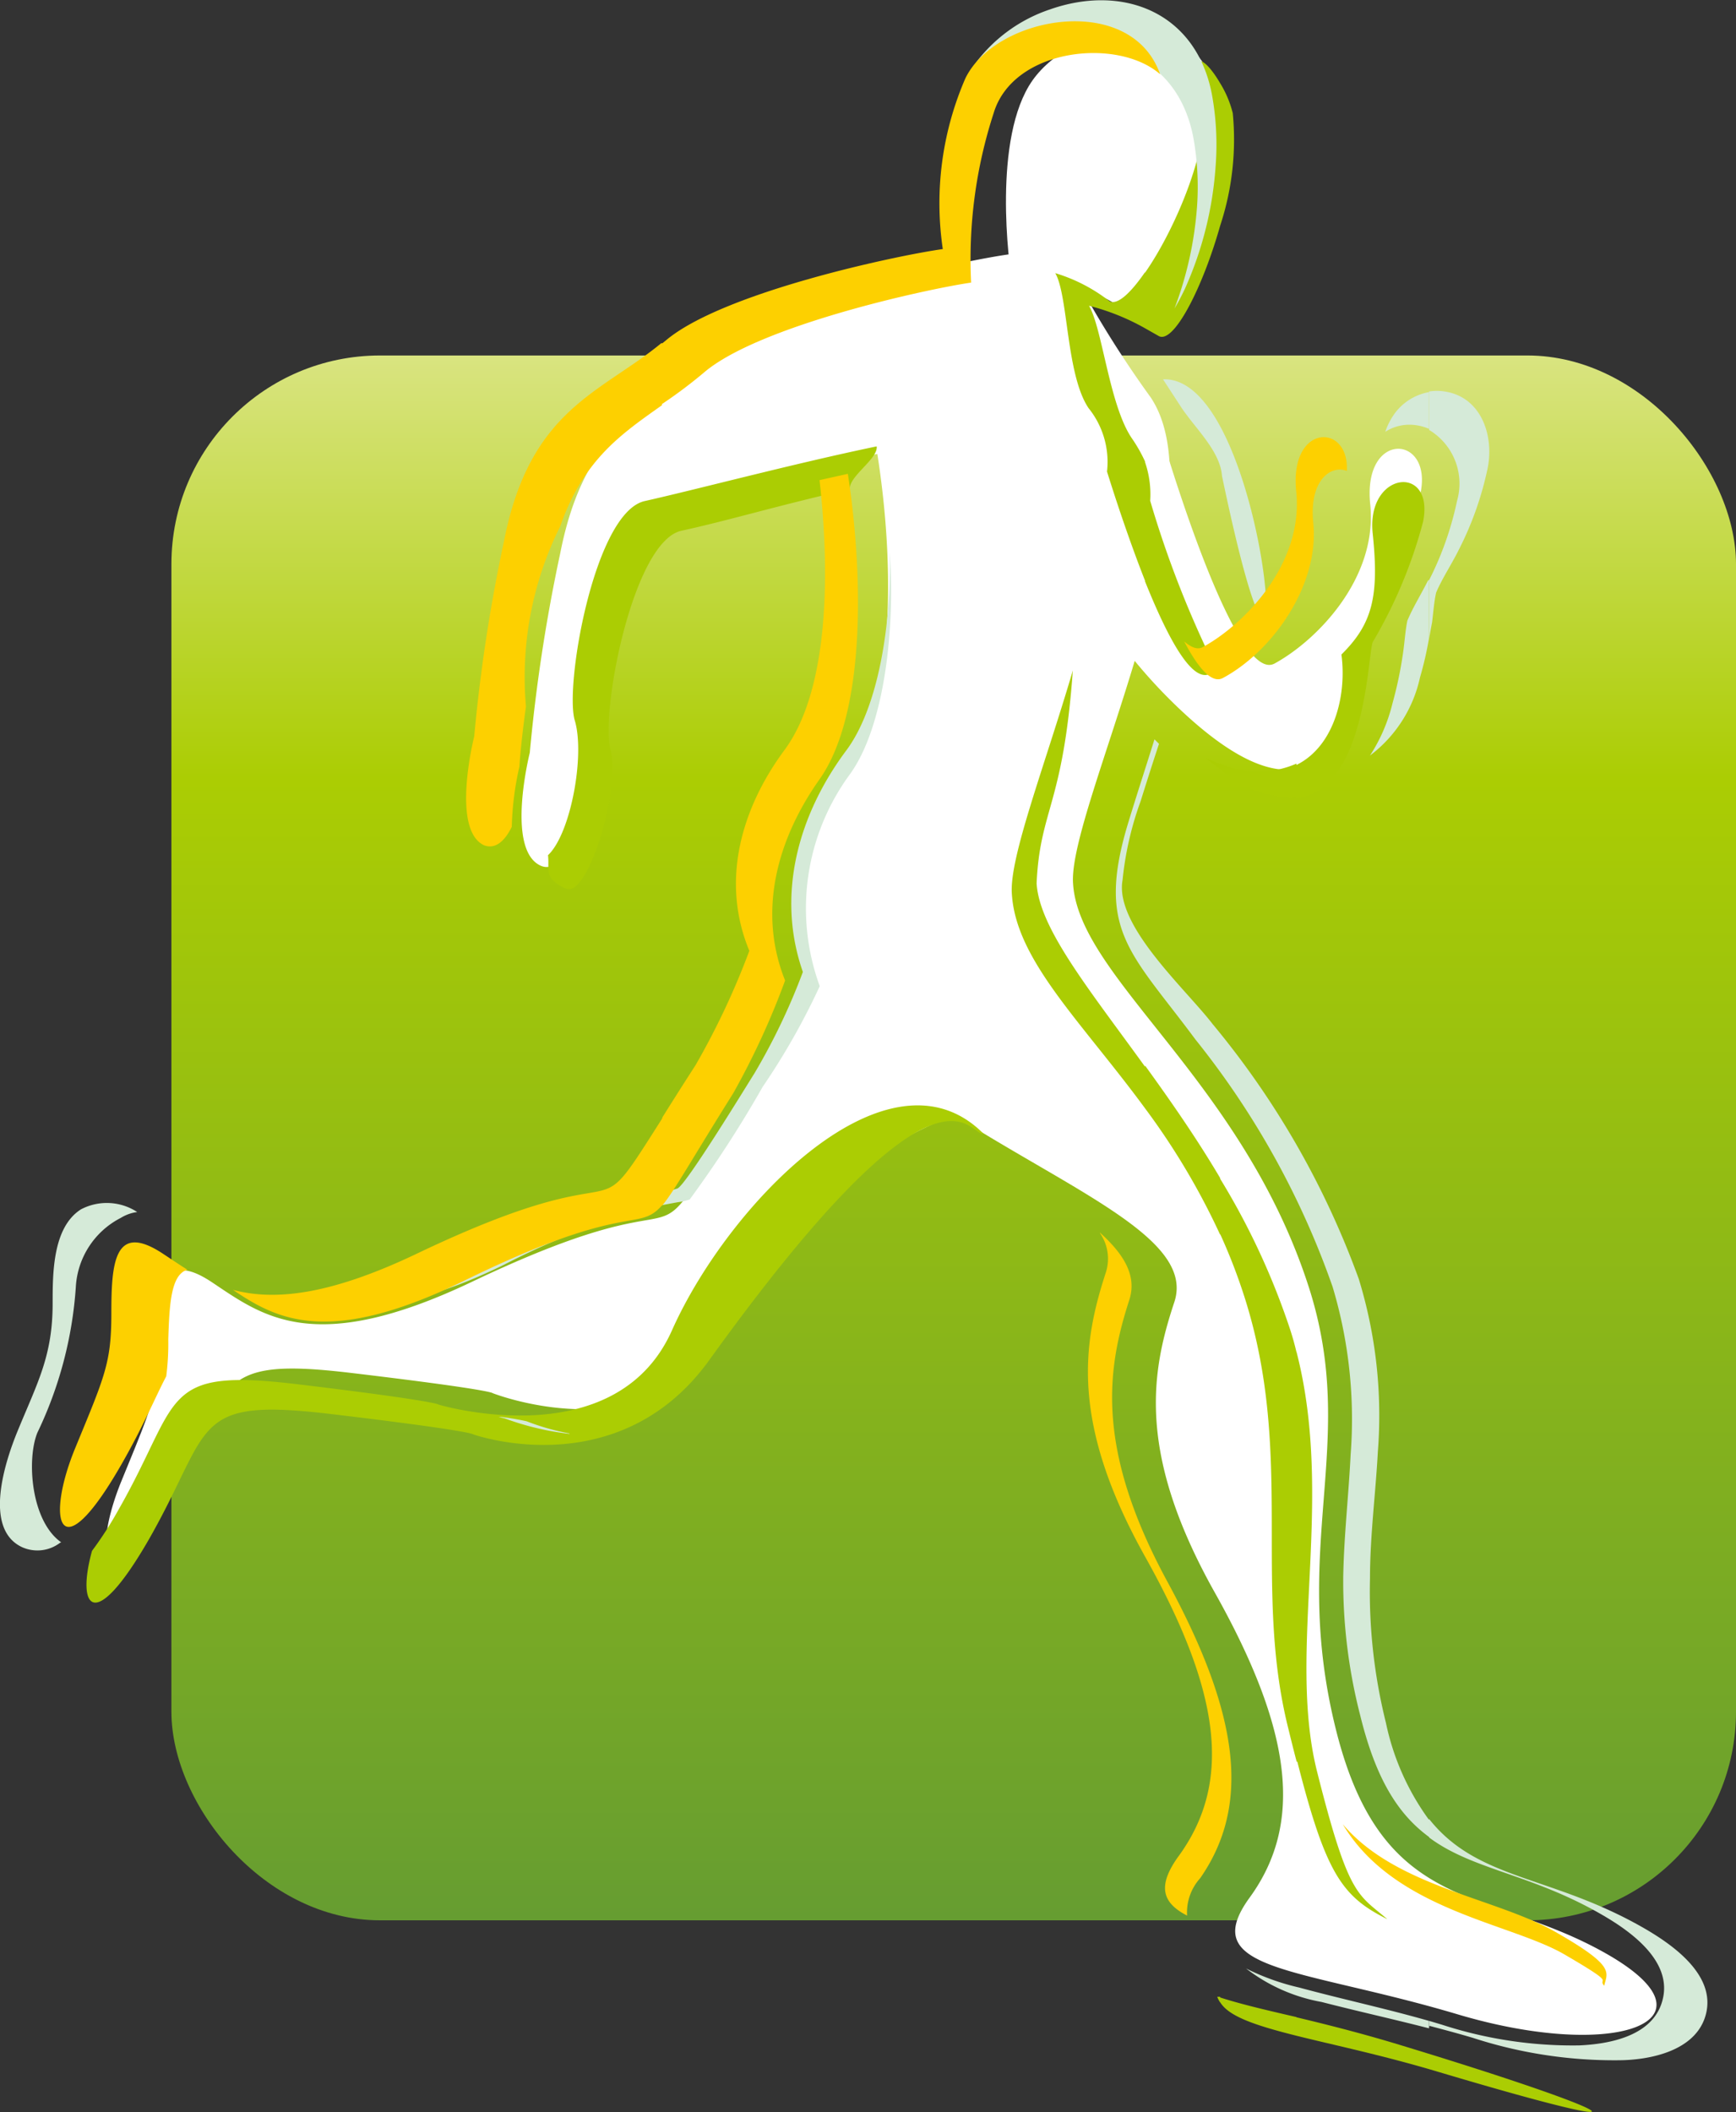 <?xml version="1.0" encoding="UTF-8"?>
<svg xmlns="http://www.w3.org/2000/svg" xmlns:xlink="http://www.w3.org/1999/xlink" id="_h_1" data-name="ϼh 1" viewBox="0 0 77.17 93.87">
  <rect x="0" y="0" width="77.17" height="93.87" fill="#333333" stroke="none"/>
  <defs>
    <style>.cls-1{fill:url(#GradientFill_3);}.cls-2{fill:#fff;}.cls-2,.cls-3,.cls-4,.cls-5{fill-rule:evenodd;}.cls-3{fill:#abcd03;}.cls-4{fill:#d5ead8;}.cls-5{fill:#fdd000;}</style>
    <linearGradient id="GradientFill_3" x1="42.39" y1="15.8" x2="42.39" y2="85.36" gradientUnits="userSpaceOnUse">
      <stop offset="0" stop-color="#d9e480"></stop>
      <stop offset="0.27" stop-color="#abcd03"></stop>
      <stop offset="1" stop-color="#669d31"></stop>
    </linearGradient>
  </defs>
  <title>don1don logo_runner _ no runner (1)</title>
  <rect class="cls-1" x="7.62" y="15.8" width="69.55" height="69.55" rx="9.27" ry="9.27"></rect>
  <path class="cls-2" d="M51.15,59.72c6.3,4.51,13.2,6.75,12.15,9.9s-1.65,6.75,1.8,12.9,3.95,10.26,1.55,13.56,2.2,3.09,9.25,5.19,11.88.3,6.6-2.7-9.92-1.65-12-9.9,1-12.73-1.2-19.66c-2.95-9.25-10.24-13.78-10.5-18-.24-3.3,6.67-16.8,3.45-21.61A47.21,47.21,0,0,1,58.35,23s.15-.9-1.8.45-8.85-.75-7.35,4.35,2.32,14.37-.46,18.12C45.82,49.82,45,55.34,51.15,59.72Z" transform="translate(-11.1 -11.74)"></path>
  <path class="cls-2" d="M56.4,23c-.9,0-10.2,1.8-13.05,4.2s-6.15,3-7.35,9.15a74.8,74.8,0,0,0-1.35,8.85s-1.07,4.24.45,5,2.46-4.47,2-6.15.45-9.15,3.15-9.75,11-3,14.25-3S61.21,25.7,56.4,23Z" transform="translate(-11.1 -11.74)"></path>
  <path class="cls-2" d="M62.41,30s3.45,12.27,5.35,11.23,4.59-3.8,4.25-7.08,2.76-3.11,2.24-.52A21.09,21.09,0,0,1,72,39c-.35.86-.35,11.7-8.21,4.49S55.32,25.74,62.41,30Z" transform="translate(-11.1 -11.74)"></path>
  <path class="cls-2" d="M48.9,48.61c0,2.55-2.85,9.45-4.2,11.55-6,9.27-1,3-12.66,8.57-7,3.32-9.27,1.5-11.52,0s-2.37.43-2.37,2.68-.3,2.85-1.65,6.15-.75,5.7,2.1.75,1.8-6.3,8.1-5.55,6.3.9,6.3.9,7.65,3,10.5-3.3,9.75-9.3,11.85-9.6a26.27,26.27,0,0,0,3.15-.6Z" transform="translate(-11.1 -11.74)"></path>
  <path class="cls-2" d="M56.1,24.31c-.15-.75-.9-6.45.9-9s7.35-3.75,8.25.9S63.46,27,62,26.11s-4.35-3.6-6,1.35S56.1,24.31,56.1,24.31Z" transform="translate(-11.1 -11.74)"></path>
  <path class="cls-3" d="M68.73,102.23v-.83c1.26.3,2.69.66,4.24,1.12,10.33,3.12,12.48,4.41,2.08,1.31-2.47-.74-4.64-1.19-6.32-1.61Zm0-12.2V71.81c1.71,6.62-.43,13.34.92,18.68,1.41,5.6,1.81,5.42,3.12,6.55-2-1-2.73-2-4-7Zm0-42.83V45.74c1.7-.84,2.24-3.13,2-4.91,1.39-1.37,1.68-2.61,1.39-5.38s2.76-3.11,2.24-.52a21.06,21.06,0,0,1-2.24,5.35C71.89,40.92,71.82,46.87,68.73,47.21Zm0-1.47v1.47a5.07,5.07,0,0,1-3.39-1.28v-.24a4.22,4.22,0,0,0,3.39,0Zm0,26.07V90c-.12-.45-.24-.94-.37-1.47-1.57-6.32.27-12.12-1.91-19.05a25.25,25.25,0,0,0-1.11-2.89V64.13a32.29,32.29,0,0,1,3.11,6.7q.16.49.28,1Zm0,29.59v.83c-1.75-.44-3-.84-3.39-1.49v-.21c.9.29,2,.55,3.39.87ZM65.34,21.77V15.44a4.68,4.68,0,0,1,.56,1.33A12.2,12.2,0,0,1,65.34,21.77Zm0-6.33v6.33c-.78,2.77-2.08,5.3-2.74,4.9l-.6-.34V23.86c1.4-2,3-5.87,2.52-7.68-.66-2.52.19-1.82.82-.74Zm0,30.25v.24q-.31-.23-.65-.5l.65.27Zm0,18.44v2.49A31.37,31.37,0,0,0,62,61v-1.9c1.1,1.52,2.27,3.19,3.34,5Zm0,36.4v.21a1.06,1.06,0,0,1-.13-.25l.13,0ZM62,37.58v-5.3A4.44,4.44,0,0,1,62.23,34a46,46,0,0,0,2.95,7.52l-.26.15C64.1,42.16,63,40.07,62,37.58ZM54.81,62.12c-4.2-4.21-11.32,3.1-13.84,8.75s-10.37,3.3-10.37,3.3,0-.15-6.22-.9-5.18.6-8,5.55a16.38,16.38,0,0,1-1.19,1.85c-.7,2.54.08,3.75,2.54-.53,2.85-5,1.8-6.3,8.1-5.55s6.3.9,6.3.9,6.46,2.31,10.5-3.3c10.3-14.31,11.51-10,12.17-10.06ZM62,23.86v2.47a10.14,10.14,0,0,0-2.49-1c.59,1,.9,4.39,1.89,5.87a6.75,6.75,0,0,1,.6,1.05v5.3c-.65-1.65-1.26-3.47-1.69-4.85a3.81,3.81,0,0,0-.82-2.82c-1-1.48-.9-5-1.48-6a7.37,7.37,0,0,1,2.4,1.24c.34.21.94-.34,1.58-1.27Zm0,35.29V61c-2.85-3.88-5.74-6.58-5.92-9.53-.12-1.61,1.45-5.65,2.71-9.93-.43,6-1.46,6.16-1.61,9.46C57.3,53,59.5,55.69,62,59.15Zm-26.54-9.4c.08.68-.22,1,.78,1.48s2.46-4.47,2-6.15,1-9.28,3.15-9.75,4.2-1.1,7.49-1.85c-.06-.56,1.27-1.36,1.19-1.9-3.62.75-8.07,1.93-10.31,2.43s-3.57,8.23-3.11,9.75S36.48,48.79,35.46,49.75Z" transform="translate(-11.1 -11.74)"></path>
  <path class="cls-4" d="M74.63,101.89v-.33l.57.17a18.8,18.8,0,0,0,6.1.92c1.34-.06,3.28-.41,3.7-2,.47-1.73-1.4-3.06-2.64-3.78-3.17-1.85-5.77-2-7.73-3.46v-.82c2.17,2.73,5.38,2.47,9.5,4.82,1.31.75,3.29,2.12,2.79,3.9-.45,1.6-2.5,2-3.91,2a20.33,20.33,0,0,1-6.45-1c-.64-.19-1.28-.36-1.92-.53Zm0-61.76V37.52l0,0A14.25,14.25,0,0,0,75.87,34a2.78,2.78,0,0,0-1.24-3.15V29.14a2.17,2.17,0,0,1,.69,0c1.65.25,2.2,2,1.91,3.41a14.47,14.47,0,0,1-1.29,3.64c-.29.59-.75,1.29-1,1.89-.09.39-.13.92-.18,1.32Q74.69,39.76,74.63,40.12ZM53.1,19.42a9.68,9.68,0,0,1,1.38-4.89,6.84,6.84,0,0,1,3.29-2.37c3.27-1.15,6.5.14,7.2,3.76a12.42,12.42,0,0,1,.17,3.17,15.92,15.92,0,0,1-1.36,5.47,9.8,9.8,0,0,1-.47.89,16.07,16.07,0,0,0,1-4.51,12.34,12.34,0,0,0-.16-3.07c-.66-3.51-3.72-4.76-6.81-3.64a6.47,6.47,0,0,0-3.12,2.3,7.53,7.53,0,0,0-1.09,2.9Zm21.52,9.72V30.8a2.14,2.14,0,0,0-.56-.16,2,2,0,0,0-1.38.29,3.07,3.07,0,0,1,.38-.76,2.42,2.42,0,0,1,1.55-1Zm0,8.38v2.61a15.57,15.57,0,0,1-.4,1.73A5.91,5.91,0,0,1,72,45.32,7.5,7.5,0,0,0,73,43a17.53,17.53,0,0,0,.49-2.39c.05-.38.09-.9.17-1.28.23-.56.64-1.23.92-1.79Zm0,55.1a11.16,11.16,0,0,1-1.91-4.3A24.08,24.08,0,0,1,72,81.89c0-1.89.25-3.76.35-5.64a20.66,20.66,0,0,0-.85-7.67A38,38,0,0,0,65,57.25c-1.2-1.56-4.36-4.38-4-6.39a14.4,14.4,0,0,1,.8-3.5c.27-.86.54-1.71.82-2.56l-.2-.2c-.39,1.25-.8,2.5-1.18,3.75-1.43,4.75.13,5.72,3,9.59a37.13,37.13,0,0,1,6.1,11,20.49,20.49,0,0,1,.8,7.44c-.09,1.83-.3,3.64-.33,5.47A23.9,23.9,0,0,0,71.57,88c.72,2.93,1.75,4.43,3.06,5.39v-.82Zm0,8.94v.33c-1.59-.41-3.18-.76-4.77-1.17a7.71,7.71,0,0,1-3.36-1.49,10.5,10.5,0,0,0,2.37.85c1.92.52,3.84.93,5.76,1.48Zm-9.2-68.68c-.09-1.11-1.2-2.11-1.82-3.05l-.8-1.23c4.84-.21,6.06,20.75,2.62,4.29Zm-29,42.59a12.43,12.43,0,0,1-2.89-.69h0l-.27-.06.13,0a11.24,11.24,0,0,1,1.12.19h0a10.57,10.57,0,0,0,1.9.54ZM13.77,80.31a1.66,1.66,0,0,1-1.7.19c-1.74-.83-.72-3.86-.19-5.15.89-2.17,1.56-3.34,1.56-5.68,0-1.34,0-3.38,1.26-4.18a2.47,2.47,0,0,1,2.5.12,1.83,1.83,0,0,0-.73.26,3.68,3.68,0,0,0-2,3.08,17.68,17.68,0,0,1-1.71,6.47c-.48,1.19-.29,3.92,1.06,4.87ZM26,69.27c2.15.17,4.68-.84,6.54-1.73A35.69,35.69,0,0,1,39.14,65c.51-.13,1-.22,1.54-.31a2.61,2.61,0,0,0,.54-.13c.41-.2,3.12-4.65,3.42-5.12a28.24,28.24,0,0,0,2.15-4.5c-1.2-3.43-.2-7,1.94-9.86,1.41-1.9,2-5.57,1.92-8.78.25,3.39-.24,7.73-1.76,9.84a10.06,10.06,0,0,0-1.35,9.43A30.79,30.79,0,0,1,45,60.05a50.74,50.74,0,0,1-3.24,5,2.39,2.39,0,0,1-.51.12c-.49.09-1,.18-1.46.3a33.19,33.19,0,0,0-6.28,2.48c-1.84.9-4.37,1.93-6.46,1.65A4.85,4.85,0,0,1,26,69.27Z" transform="translate(-11.1 -11.74)"></path>
  <path class="cls-5" d="M60,66.55a2,2,0,0,1,.25,1.77c-1,3.08-1.61,6.6,1.76,12.62s3.86,10,1.51,13.26c-1,1.36-.76,2.11.35,2.68a2.27,2.27,0,0,1,.58-1.66C66.69,92,66.23,88,63,82.05s-2.69-9.47-1.7-12.53c.34-1.05-.2-2-1.31-3ZM40.54,65.3V61.41c.4-.64.88-1.4,1.48-2.33A34.09,34.09,0,0,0,44.41,54c-1.3-3.13-.33-6.37,1.56-8.92s2.07-7.49,1.56-12l1.26-.28c.74,4.86.73,10.82-1.29,13.62C45.69,49,44.75,52.2,46,55.32a34.34,34.34,0,0,1-2.3,5c-1.88,3-2.61,4.33-3.16,5Zm0-35.57V27l.16-.13c2.52-2.13,10.23-3.77,12.31-4.06a13.93,13.93,0,0,1,1-7.58c1.34-2.79,7.36-3.87,8.66-.19-1.88-1.65-6.53-1.17-7.4,1.73a20.94,20.94,0,0,0-1,7.53c-2,.29-9.45,1.92-11.88,4a21,21,0,0,1-1.88,1.41ZM82.41,100c.14-.61.52-.86-2.16-2.39s-7.09-2-9.46-4.79c2.29,3.83,7.44,4.38,9.86,5.79s1.43,1,1.76,1.39ZM69.48,35c-.2-1.91.78-2.61,1.49-2.33.12-2.14-2.56-2.12-2.25.91.34,3.21-2.3,5.91-4.15,6.92-.25.14-.53,0-.83-.25.62,1.18,1.23,1.9,1.73,1.62C67.71,40.66,69.75,37.71,69.48,35ZM40.54,27v2.74C38.77,31,37.05,32.13,36,35.14a15,15,0,0,0-1.52,8c-.25,1.82-.29,2.67-.29,2.67a13.35,13.35,0,0,0-.34,2.68c-.33.67-.75,1-1.23.82-1.49-.69-.44-4.84-.44-4.84a73.2,73.2,0,0,1,1.32-8.66c1.15-5.9,4.28-6.58,7-8.82Zm0,34.43V65.3c-1.1,1.26-1.47-.24-8.8,3.36-6,2.93-8.31,1.75-10.28.41,1.77.47,4.19.29,8.17-1.61,10.22-4.88,7.38-.45,10.9-6Zm-21.1,6.75c-.37-.23-.72-.47-1.07-.7-2.2-1.47-2.32.42-2.32,2.63s-.29,2.79-1.61,6-.73,5.58,2.05.73c1-1.74,1.51-3,2-3.93a11.35,11.35,0,0,0,.09-1.64C18.63,69.74,18.69,68.36,19.45,68.17Z" transform="translate(-11.1 -11.74)"></path>
</svg>
